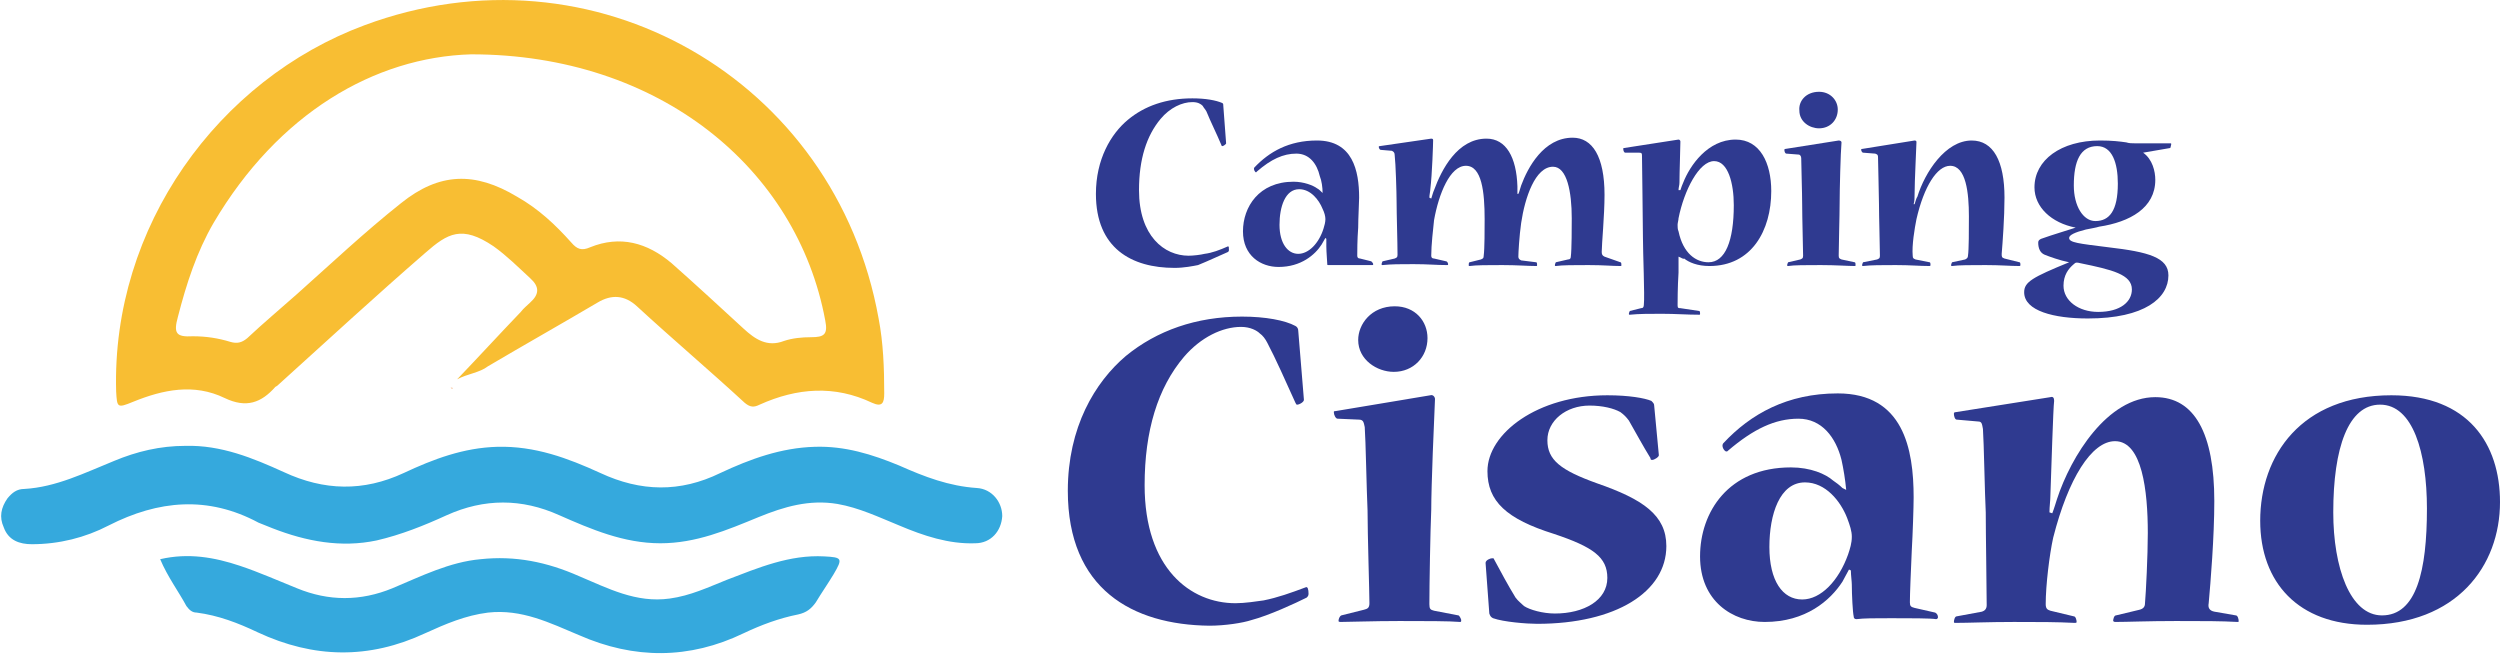 <?xml version="1.0" encoding="utf-8"?>
<!-- Generator: Adobe Illustrator 24.0.1, SVG Export Plug-In . SVG Version: 6.00 Build 0)  -->
<svg version="1.1" id="Laag_1" xmlns="http://www.w3.org/2000/svg" xmlns:xlink="http://www.w3.org/1999/xlink" x="0px" y="0px"
	 width="266.9px" height="69.8px" viewBox="0 0 266.9 69.8" style="enable-background:new 0 0 266.9 69.8;" xml:space="preserve">
<style type="text/css">
	.st0{fill:#2F3A90;}
	.st1{fill:#F8BE33;}
	.st2{fill:#35A9DD;}
	.st3{fill:#EC8435;}
</style>
<g>
	<path class="st0" d="M117,20.7c0-3.7,1.6-6.4,3.4-7.9c1.8-1.5,4.1-2.3,6.9-2.3c1.4,0,2.5,0.2,3.2,0.5c0.1,0.1,0.1,0.1,0.1,0.3
		l0.3,4c0,0.1-0.3,0.3-0.4,0.3c0,0-0.1,0-0.1-0.1c-0.5-1.2-1.2-2.6-1.6-3.6c-0.1-0.2-0.3-0.4-0.4-0.6c-0.2-0.2-0.5-0.4-1.1-0.4
		c-1.1,0-2.4,0.6-3.4,1.8c-1.5,1.8-2.3,4.3-2.3,7.6c0,4.9,2.7,7,5.3,7c0.5,0,1.3-0.1,1.7-0.2c0.8-0.1,1.6-0.4,2.5-0.8
		c0.1,0,0.1,0.1,0.1,0.4c0,0.1,0,0.1-0.1,0.2c-0.7,0.3-2.2,1-3.2,1.4c-0.5,0.1-1.5,0.3-2.5,0.3C120.8,28.6,117,26.5,117,20.7
		L117,20.7z"/>
	<path class="st0" d="M141.2,20.6c0-0.6-0.1-1.3-0.3-1.8c-0.3-1.3-1.1-2.4-2.5-2.4c-1.4,0-2.7,0.6-4.2,1.9c0,0-0.1,0.1-0.1,0.1
		c-0.1,0-0.3-0.3-0.2-0.5c1.6-1.7,3.7-2.9,6.7-2.9c3.8,0,4.5,3.2,4.5,6.1c0,0.5-0.1,2.2-0.1,3.2c-0.1,1.3-0.1,2.6-0.1,3
		c0,0.2,0.1,0.3,0.3,0.3l1.2,0.3c0.1,0.1,0.2,0.2,0.2,0.3c0,0.1,0,0.1-0.1,0.1c-0.3,0-1.5,0-2.6,0c-1,0-1.6,0-2.1,0
		c-0.1,0-0.1,0-0.1-0.1c0-0.2-0.1-1.3-0.1-1.9c0-0.1,0-0.6,0-0.8l-0.1-0.1c-0.1,0.2-0.3,0.5-0.4,0.7c-0.7,1.1-2.2,2.4-4.6,2.4
		c-1.9,0-3.8-1.2-3.8-3.8c0-2.6,1.7-5.3,5.4-5.3c1.1,0,2.1,0.4,2.5,0.7c0.2,0.1,0.4,0.3,0.6,0.5L141.2,20.6z M138.6,27.1
		c1.1,0,2.2-1.1,2.7-2.7c0.1-0.3,0.2-0.7,0.2-1c0-0.3-0.1-0.7-0.3-1.1c-0.4-1-1.3-2.1-2.5-2.1c-1.5,0-2.1,1.9-2.1,3.8
		C136.6,26,137.5,27.1,138.6,27.1L138.6,27.1z"/>
	<path class="st0" d="M173,28c0.1,0,0.1,0.2,0.1,0.3c0,0.1,0,0.1-0.1,0.1c-0.9,0-1.8-0.1-3.4-0.1c-1.6,0-2.8,0-3.5,0.1
		c-0.1,0-0.1,0-0.1-0.1c0-0.1,0.1-0.3,0.1-0.3l1.3-0.3c0.2,0,0.3-0.1,0.3-0.3c0.1-0.7,0.1-3.3,0.1-4.1c0-2.8-0.5-5.5-2-5.5
		c-1.9,0-3,3.3-3.4,6c-0.2,1.4-0.3,3.2-0.3,3.6c0,0.2,0.1,0.3,0.3,0.4L164,28c0.1,0,0.1,0.2,0.1,0.3c0,0.1,0,0.1-0.1,0.1
		c-0.9,0-2-0.1-3.6-0.1c-1.6,0-2.8,0-3.5,0.1c-0.1,0-0.1,0-0.1-0.1c0-0.1,0-0.3,0.1-0.3l1.2-0.3c0.2-0.1,0.3-0.1,0.3-0.4
		c0.1-0.7,0.1-2.9,0.1-3.9c0-2.9-0.3-5.7-2-5.7c-1.7,0-2.9,3-3.4,5.8c-0.1,0.9-0.3,2.7-0.3,3.8c0,0.2,0.1,0.3,0.3,0.3l1.3,0.3
		c0.1,0,0.2,0.2,0.2,0.3c0,0.1,0,0.1-0.1,0.1c-1.2,0-2-0.1-3.6-0.1c-1.5,0-2.3,0-3.3,0.1c-0.1,0-0.1,0-0.1-0.1
		c0-0.1,0.1-0.3,0.1-0.3l1.3-0.3c0.2-0.1,0.3-0.1,0.3-0.4c0-1.3-0.1-4.4-0.1-5.7c0-0.9-0.1-4.1-0.2-4.9c0-0.3-0.1-0.4-0.3-0.5
		l-1.2-0.1c-0.1,0-0.2-0.2-0.2-0.3c0-0.1,0-0.1,0.1-0.1l5.5-0.8c0.2,0,0.2,0.1,0.2,0.2c0,0.3-0.1,3.6-0.3,5.2c0,0.2-0.1,0.6-0.1,0.9
		l0.2,0.1c0.1-0.3,0.2-0.7,0.3-0.9c0.8-2.2,2.5-5.5,5.6-5.5c2.1,0,3.2,2,3.3,5.1v0.8l0.1,0c0.1-0.2,0.2-0.6,0.3-0.9
		c0.7-1.9,2.4-5.1,5.5-5.1c2.1,0,3.4,2,3.4,6.1c0,2.2-0.3,5.3-0.3,6.1c0,0.3,0.1,0.4,0.3,0.5L173,28z"/>
	<path class="st0" d="M179.2,27.4c0,0.6,0,1.3,0,1.7c-0.1,1.5-0.1,3.2-0.1,3.5c0,0.3,0.1,0.3,0.3,0.3l2,0.3c0.1,0,0.1,0.2,0.1,0.3
		c0,0.1,0,0.1-0.1,0.1c-1.3,0-2.5-0.1-4-0.1c-1.4,0-2.4,0-3.4,0.1c-0.1,0-0.1,0-0.1-0.1c0-0.1,0.1-0.3,0.1-0.3l1.2-0.3
		c0.2,0,0.3-0.1,0.3-0.4c0.1-0.9-0.1-5.5-0.1-7.2c0-1.7-0.1-7.7-0.1-8.6c0-0.3,0-0.4-0.3-0.4l-1.5,0c-0.1,0-0.2-0.2-0.2-0.4
		c0-0.1,0-0.1,0.1-0.1l5.8-0.9c0.1,0,0.2,0.1,0.2,0.2c0,0.6-0.1,3.3-0.1,4.4c0,0.3-0.1,0.5-0.1,0.8l0.2,0c0.1-0.3,0.2-0.6,0.3-0.8
		c0.7-1.8,2.6-4.6,5.6-4.6c2.6,0,3.8,2.5,3.8,5.5c0,4.2-2.1,8-6.6,8c-1.3,0-2.2-0.4-2.7-0.8C179.7,27.7,179.5,27.5,179.2,27.4
		L179.2,27.4z M182.4,28c1.8,0,2.7-2.3,2.7-6.1c0-2.3-0.6-4.7-2.1-4.7c-1.6,0-3.2,3.1-3.8,6.1c0,0.2-0.1,0.5-0.1,0.7
		c0,0.2,0,0.5,0.1,0.7C179.7,27.1,181.1,28,182.4,28L182.4,28z"/>
	<path class="st0" d="M196.3,15c0.2,0,0.3,0.1,0.3,0.2c-0.1,1.1-0.2,5.1-0.2,6.5c0,1.3-0.1,4.5-0.1,5.6c0,0.3,0.1,0.3,0.3,0.4
		l1.4,0.3c0.1,0,0.1,0.2,0.1,0.3c0,0.1,0,0.1-0.1,0.1c-0.7,0-2-0.1-3.6-0.1c-1.6,0-2.9,0-3.5,0.1c-0.1,0-0.1,0-0.1-0.1
		c0-0.1,0.1-0.3,0.1-0.3l1.3-0.3c0.2-0.1,0.3-0.1,0.3-0.4c0-0.6-0.1-4.1-0.1-5.5c0-1.2-0.1-4.2-0.1-4.9c0-0.2-0.1-0.4-0.3-0.4
		l-1.3-0.1c-0.1,0-0.2-0.2-0.2-0.4c0,0,0-0.1,0.1-0.1L196.3,15z M194.2,9.8c1.2,0,2,0.9,2,1.9c0,1.1-0.8,2-2,2c-1,0-2.1-0.7-2.1-1.9
		C192,10.8,192.8,9.8,194.2,9.8L194.2,9.8z"/>
	<path class="st0" d="M215.6,28c0.1,0,0.1,0.2,0.1,0.3c0,0,0,0.1-0.1,0.1c-1,0-2-0.1-3.6-0.1c-1.6,0-2.9,0-3.6,0.1
		c-0.1,0-0.1,0-0.1-0.1c0-0.1,0.1-0.3,0.1-0.3l1.4-0.3c0.2-0.1,0.3-0.2,0.3-0.4c0.1-0.6,0.1-2.8,0.1-4.2c0-2.5-0.3-5.4-2-5.4
		c-1.4,0-2.8,2.2-3.6,5.7c-0.2,1-0.5,2.8-0.4,3.9c0,0.3,0.1,0.3,0.3,0.4L206,28c0.1,0,0.1,0.2,0.1,0.3c0,0,0,0.1-0.1,0.1
		c-1.1,0-2-0.1-3.6-0.1c-1.6,0-2.6,0-3.5,0.1c-0.1,0-0.1,0-0.1-0.1c0-0.1,0.1-0.3,0.1-0.3l1.5-0.3c0.2-0.1,0.3-0.1,0.3-0.4
		c0-0.9-0.1-4.2-0.1-5.5c0-1-0.1-4.2-0.1-4.9c0-0.3,0-0.4-0.3-0.5l-1.3-0.1c-0.1,0-0.2-0.2-0.2-0.3c0-0.1,0-0.1,0.1-0.1l5.6-0.9
		c0.2,0,0.2,0.1,0.2,0.2c0,0.4-0.2,4.1-0.2,5.6c0,0.3,0,0.7-0.1,1l0.1,0c0.1-0.3,0.2-0.7,0.3-0.8c0.8-2.6,3-6,5.8-6
		c2.3,0,3.5,2.2,3.5,6.1c0,2.1-0.2,4.8-0.3,6c0,0.3,0,0.4,0.3,0.5L215.6,28z"/>
	<path class="st0" d="M217.2,20c0-2.9,2.8-5,7-5c1.3,0,2.1,0.1,2.8,0.2c0.3,0.1,0.6,0.1,0.9,0.1l3.8,0c0.1,0,0.1,0,0.1,0.1
		c0,0.1-0.1,0.4-0.1,0.4l-2.9,0.5c1,0.7,1.3,2,1.3,2.9c0,3-2.7,4.5-6,5c-0.3,0.1-0.9,0.2-1.4,0.3c-1.2,0.3-1.8,0.6-1.8,0.9
		c0,0.5,1,0.6,4.2,1c4.3,0.5,6.4,1.1,6.4,3c0,2.4-2.5,4.6-8.6,4.6c-3.6,0-6.8-0.8-6.8-2.8c0-1.1,0.9-1.6,4.8-3.2
		c-1-0.2-2.1-0.6-2.6-0.8c-0.5-0.2-0.7-0.7-0.7-1.3c0-0.2,0.1-0.3,0.3-0.4c1.4-0.5,2.5-0.8,3.7-1.2C219,23.8,217.2,22.1,217.2,20
		L217.2,20z M224,33.3c2.4,0,3.6-1.1,3.6-2.4c0-1.6-2.1-2.1-5.5-2.8c-0.4-0.1-0.5-0.1-0.7,0.1c-0.6,0.5-1.1,1.2-1.1,2.3
		C220.3,32.1,221.9,33.3,224,33.3L224,33.3z M223.7,23.6c1.5,0,2.4-1.1,2.4-4c0-2.2-0.6-4-2.2-4c-1.8,0-2.5,1.6-2.5,4.2
		C221.4,22,222.4,23.6,223.7,23.6L223.7,23.6z"/>
</g>
<path class="st0" d="M114,52.4c0-6.8,2.9-11.6,6.2-14.4c3.3-2.7,7.5-4.2,12.4-4.2c2.5,0,4.6,0.4,5.7,1c0.2,0.1,0.3,0.3,0.3,0.5
	l0.6,7.3c0.1,0.3-0.5,0.6-0.7,0.6c-0.1,0-0.1,0-0.2-0.2c-1-2.2-2.1-4.7-3-6.4c-0.2-0.4-0.5-0.8-0.8-1c-0.3-0.3-1-0.7-2-0.7
	c-2,0-4.3,1.1-6.1,3.2c-2.8,3.3-4.2,7.9-4.2,13.7c0,8.9,4.9,12.6,9.7,12.6c1,0,2.3-0.2,3-0.3c1.5-0.3,2.9-0.8,4.5-1.4
	c0.2-0.1,0.3,0.2,0.3,0.7c0,0.2-0.1,0.3-0.2,0.4c-1.2,0.6-4,1.9-5.9,2.4c-0.9,0.3-2.8,0.6-4.5,0.6C120.9,66.7,114,62.9,114,52.4
	L114,52.4z"/>
<path class="st0" d="M152.7,42.2c0.3-0.1,0.5,0.2,0.5,0.4c-0.1,2.1-0.4,9.3-0.4,11.8c-0.1,2.3-0.2,8.1-0.2,10.1
	c0,0.5,0.1,0.6,0.5,0.7l2.6,0.5c0.1,0,0.3,0.4,0.3,0.5c0,0.1,0,0.2-0.1,0.2c-1.2-0.1-3.7-0.1-6.5-0.1c-2.9,0-5.3,0.1-6.3,0.1
	c-0.2,0-0.2-0.1-0.2-0.1c0-0.2,0.1-0.5,0.3-0.6l2.4-0.6c0.4-0.1,0.6-0.2,0.6-0.7c0-1.1-0.2-7.4-0.2-9.9c-0.1-2.1-0.2-7.6-0.3-8.9
	c-0.1-0.4-0.1-0.8-0.6-0.8l-2.3-0.1c-0.2,0-0.4-0.4-0.4-0.7c0-0.1,0-0.1,0.1-0.1L152.7,42.2z M148.9,32.7c2.2,0,3.5,1.6,3.5,3.4
	c0,2-1.5,3.6-3.6,3.6c-1.8,0-3.8-1.3-3.8-3.4C145,34.6,146.4,32.7,148.9,32.7L148.9,32.7z"/>
<path class="st0" d="M158.8,50.3c0-4,5.3-8.1,12.8-8.1c2.3,0,4,0.3,4.7,0.6c0.2,0.2,0.3,0.3,0.3,0.5l0.5,5.3c0,0.2-0.5,0.5-0.7,0.5
	c-0.1,0-0.2,0-0.2-0.2c-0.8-1.3-1.5-2.6-2.3-4c-0.3-0.4-0.5-0.6-0.9-0.9c-0.7-0.4-1.9-0.7-3.3-0.7c-2.5,0-4.5,1.6-4.5,3.7
	s1.4,3.2,5.3,4.6c4.9,1.7,7.4,3.4,7.4,6.7c0,4.9-5.4,8.3-13.8,8.3c-1.1,0-3.6-0.2-4.7-0.6c-0.2-0.1-0.3-0.2-0.4-0.5l-0.4-5.4
	c0-0.3,0.5-0.5,0.7-0.5c0.1,0,0.2,0,0.2,0.1c0.7,1.3,1.5,2.8,2.3,4.1c0.3,0.4,0.6,0.6,0.9,0.9c0.6,0.4,2,0.8,3.3,0.8
	c3.1,0,5.6-1.4,5.6-3.8c0-2.2-1.5-3.3-5.7-4.7C160.8,55.4,158.8,53.5,158.8,50.3L158.8,50.3z"/>
<path class="st0" d="M197.1,52.3c-0.1-1.1-0.3-2.3-0.5-3.2c-0.6-2.4-2.1-4.4-4.6-4.4s-4.8,1.1-7.5,3.4c-0.1,0.1-0.1,0.1-0.2,0.1
	c-0.2,0-0.6-0.6-0.3-0.9c2.9-3.1,6.8-5.3,12.2-5.3c7,0,8.1,5.9,8.1,11.1c0,1-0.1,4-0.2,5.7c-0.1,2.3-0.2,4.6-0.2,5.5
	c0,0.4,0.1,0.5,0.5,0.6l2.2,0.5c0.2,0.1,0.3,0.3,0.3,0.5c0,0.1-0.1,0.2-0.2,0.2c-0.6-0.1-2.8-0.1-4.8-0.1c-1.8,0-2.9,0-3.7,0.1
	c-0.2,0-0.3-0.1-0.3-0.3c-0.1-0.4-0.2-2.3-0.2-3.4c0-0.3-0.1-1-0.1-1.5l-0.2-0.1c-0.2,0.4-0.5,0.9-0.7,1.3c-1.3,2-3.9,4.3-8.3,4.3
	c-3.4,0-6.9-2.2-6.9-7c0-4.7,3-9.5,9.7-9.5c2.1,0,3.7,0.7,4.5,1.4c0.3,0.2,0.7,0.5,1,0.8L197.1,52.3z M192.4,64c2,0,3.9-2,4.9-4.8
	c0.2-0.6,0.4-1.2,0.4-1.9c0-0.6-0.2-1.2-0.5-2c-0.7-1.8-2.3-3.8-4.5-3.8c-2.7,0-3.8,3.4-3.8,6.9C188.9,62,190.3,64,192.4,64
	L192.4,64z"/>
<path class="st0" d="M238.7,65.7c0.2,0,0.3,0.4,0.3,0.6c0,0.1,0,0.1-0.1,0.1c-1.8-0.1-3.6-0.1-6.6-0.1c-3,0-5.2,0.1-6.5,0.1
	c-0.1,0-0.2-0.1-0.2-0.1c0-0.2,0.1-0.6,0.3-0.6l2.5-0.6c0.4-0.1,0.6-0.3,0.6-0.7c0.1-1.1,0.3-5.1,0.3-7.5c0-4.5-0.6-9.8-3.5-9.8
	c-2.5,0-5,4-6.6,10.3c-0.4,1.8-0.8,5.1-0.8,7.1c0,0.5,0.2,0.6,0.5,0.7l2.5,0.6c0.2,0,0.3,0.4,0.3,0.6c0,0.1-0.1,0.1-0.2,0.1
	c-2-0.1-3.7-0.1-6.5-0.1s-4.8,0.1-6.3,0.1c-0.1,0-0.1-0.1-0.1-0.1c0-0.2,0.1-0.6,0.3-0.6l2.7-0.5c0.3-0.1,0.5-0.3,0.5-0.7
	c0-1.6-0.1-7.6-0.1-9.9c-0.1-1.8-0.2-7.6-0.3-8.9c-0.1-0.5-0.1-0.8-0.5-0.8l-2.3-0.2c-0.2,0-0.3-0.4-0.3-0.6c0-0.1,0-0.2,0.2-0.2
	l10.1-1.6c0.3-0.1,0.4,0.1,0.4,0.4c-0.1,0.7-0.3,7.3-0.4,10.1c0,0.5-0.1,1.2-0.1,1.8l0.3,0.1c0.2-0.5,0.4-1.2,0.5-1.5
	c1.5-4.6,5.4-10.9,10.5-10.9c4.2,0,6.3,3.9,6.3,11.1c0,3.8-0.4,8.7-0.6,10.9c-0.1,0.5,0.1,0.8,0.6,0.9L238.7,65.7z"/>
<path class="st0" d="M252.7,66.7c-7.3,0-11.4-4.5-11.4-11.1c0-7,4.4-13.4,14-13.4c8.2,0,11.6,5.2,11.6,11.4
	C266.9,60.4,262.3,66.7,252.7,66.7L252.7,66.7z M254.3,65.7c3.7,0,4.8-4.8,4.8-11.4c0-6-1.5-11.1-5-11.1c-3.4,0-5,4.6-5,11.5
	C249.1,60.6,250.9,65.7,254.3,65.7L254.3,65.7z"/>
<path class="st1" d="M48.8,40.5c2.3-2.4,4.5-4.8,6.8-7.2c0.3-0.4,0.7-0.7,1-1c1-0.9,1-1.7,0-2.6c-1.3-1.2-2.5-2.4-3.9-3.4
	c-3.4-2.3-4.9-1.4-7.3,0.7c-5.3,4.6-10.4,9.3-15.6,14c-0.1,0.1-0.2,0.2-0.4,0.3c-1.5,1.7-3.1,2.3-5.4,1.2c-3.3-1.6-6.6-0.9-9.8,0.4
	c-1.7,0.7-1.7,0.6-1.8-1.1C11.9,24.2,23.3,8.5,38.9,2.7C63.3-6.4,89.2,8.4,93.8,34c0.5,2.6,0.6,5.3,0.6,8c0,1-0.2,1.5-1.3,1
	c-4-1.9-8-1.6-12,0.2c-0.6,0.3-1,0.3-1.6-0.2c-3.8-3.5-7.7-6.8-11.5-10.3c-1.3-1.2-2.7-1.3-4.2-0.4c-3.9,2.3-7.8,4.5-11.7,6.8
	C51.2,39.8,49.9,39.9,48.8,40.5z M50.3,5.8c-10.3,0.3-20.6,6.3-27.5,18c-1.8,3.1-2.9,6.5-3.8,10c-0.5,1.8-0.2,2.2,1.6,2.1
	c1.4,0,2.7,0.2,4,0.6c0.7,0.2,1.2,0.1,1.8-0.4c1.7-1.6,3.5-3.1,5.3-4.7c3.7-3.3,7.2-6.6,11.1-9.7c4.1-3.3,7.9-3.4,12.4-0.7
	c2.3,1.3,4.1,3,5.8,4.9c0.6,0.7,1.1,0.9,2,0.5c3.2-1.3,6.1-0.5,8.7,1.7c2.6,2.3,5.2,4.7,7.7,7c1.2,1.1,2.5,2,4.3,1.3
	c0.9-0.3,1.9-0.4,2.9-0.4c1.4,0,1.8-0.3,1.5-1.8C85.1,18,70.4,5.8,50.3,5.8z"/>
<path class="st2" d="M19.8,47.6c3.8-0.1,7.2,1.3,10.5,2.8c4.3,2,8.5,2.1,12.8,0.1c3.2-1.5,6.4-2.7,10-2.8c4-0.1,7.5,1.2,11,2.8
	c4.3,2,8.5,2.1,12.8,0c3.2-1.5,6.5-2.7,10.1-2.8c3.2-0.1,6.1,0.8,9,2c2.7,1.2,5.3,2.2,8.3,2.4c1.6,0.1,2.7,1.5,2.7,3
	c-0.1,1.6-1.2,2.9-2.9,2.9c-2.8,0.1-5.5-0.8-8.1-1.9c-2.2-0.9-4.3-1.9-6.6-2.3c-3-0.5-5.7,0.3-8.4,1.4c-3.4,1.4-6.7,2.8-10.5,2.8
	c-3.9,0-7.4-1.5-10.8-3c-4-1.8-8-1.8-12,0c-2.4,1.1-4.9,2.1-7.5,2.7c-3.8,0.8-7.5,0.1-11.1-1.3c-0.5-0.2-1-0.4-1.5-0.6
	c-5.4-2.9-10.7-2.4-16,0.3c-2.5,1.3-5.3,2-8.2,2c-1.3,0-2.5-0.4-3-1.8c-0.5-1.1-0.3-2.1,0.4-3.1c0.5-0.6,1-1,1.8-1
	C6,52,9,50.5,12.2,49.2C14.6,48.2,17.1,47.6,19.8,47.6z"/>
<path class="st2" d="M17.1,59.7c3-0.7,5.8-0.2,8.5,0.7c2.1,0.7,4.1,1.6,6.1,2.4c3.4,1.4,6.8,1.4,10.2,0c3.1-1.3,6.1-2.8,9.4-3.1
	c3.7-0.4,7.1,0.3,10.5,1.8c3.1,1.3,6.1,2.9,9.7,2.4c2.2-0.3,4.1-1.2,6.1-2c3.4-1.3,6.7-2.7,10.4-2.5c1.9,0.1,2,0.2,1,1.9
	c-0.6,1-1.3,2-1.9,3c-0.5,0.7-1,1.1-1.9,1.3c-2,0.4-3.9,1.1-5.8,2c-5.8,2.8-11.7,2.8-17.6,0.2c-3.1-1.3-6.1-2.8-9.7-2.4
	c-2.4,0.3-4.5,1.2-6.7,2.2c-6,2.8-11.9,2.7-17.9-0.1c-2.1-1-4.2-1.8-6.5-2.1c-0.5,0-0.8-0.3-1.1-0.7C19.1,63.2,17.9,61.6,17.1,59.7z
	"/>
<polygon class="st3" points="48.3,41.4 48.1,41.4 48.3,41.5 "/>
</svg>
